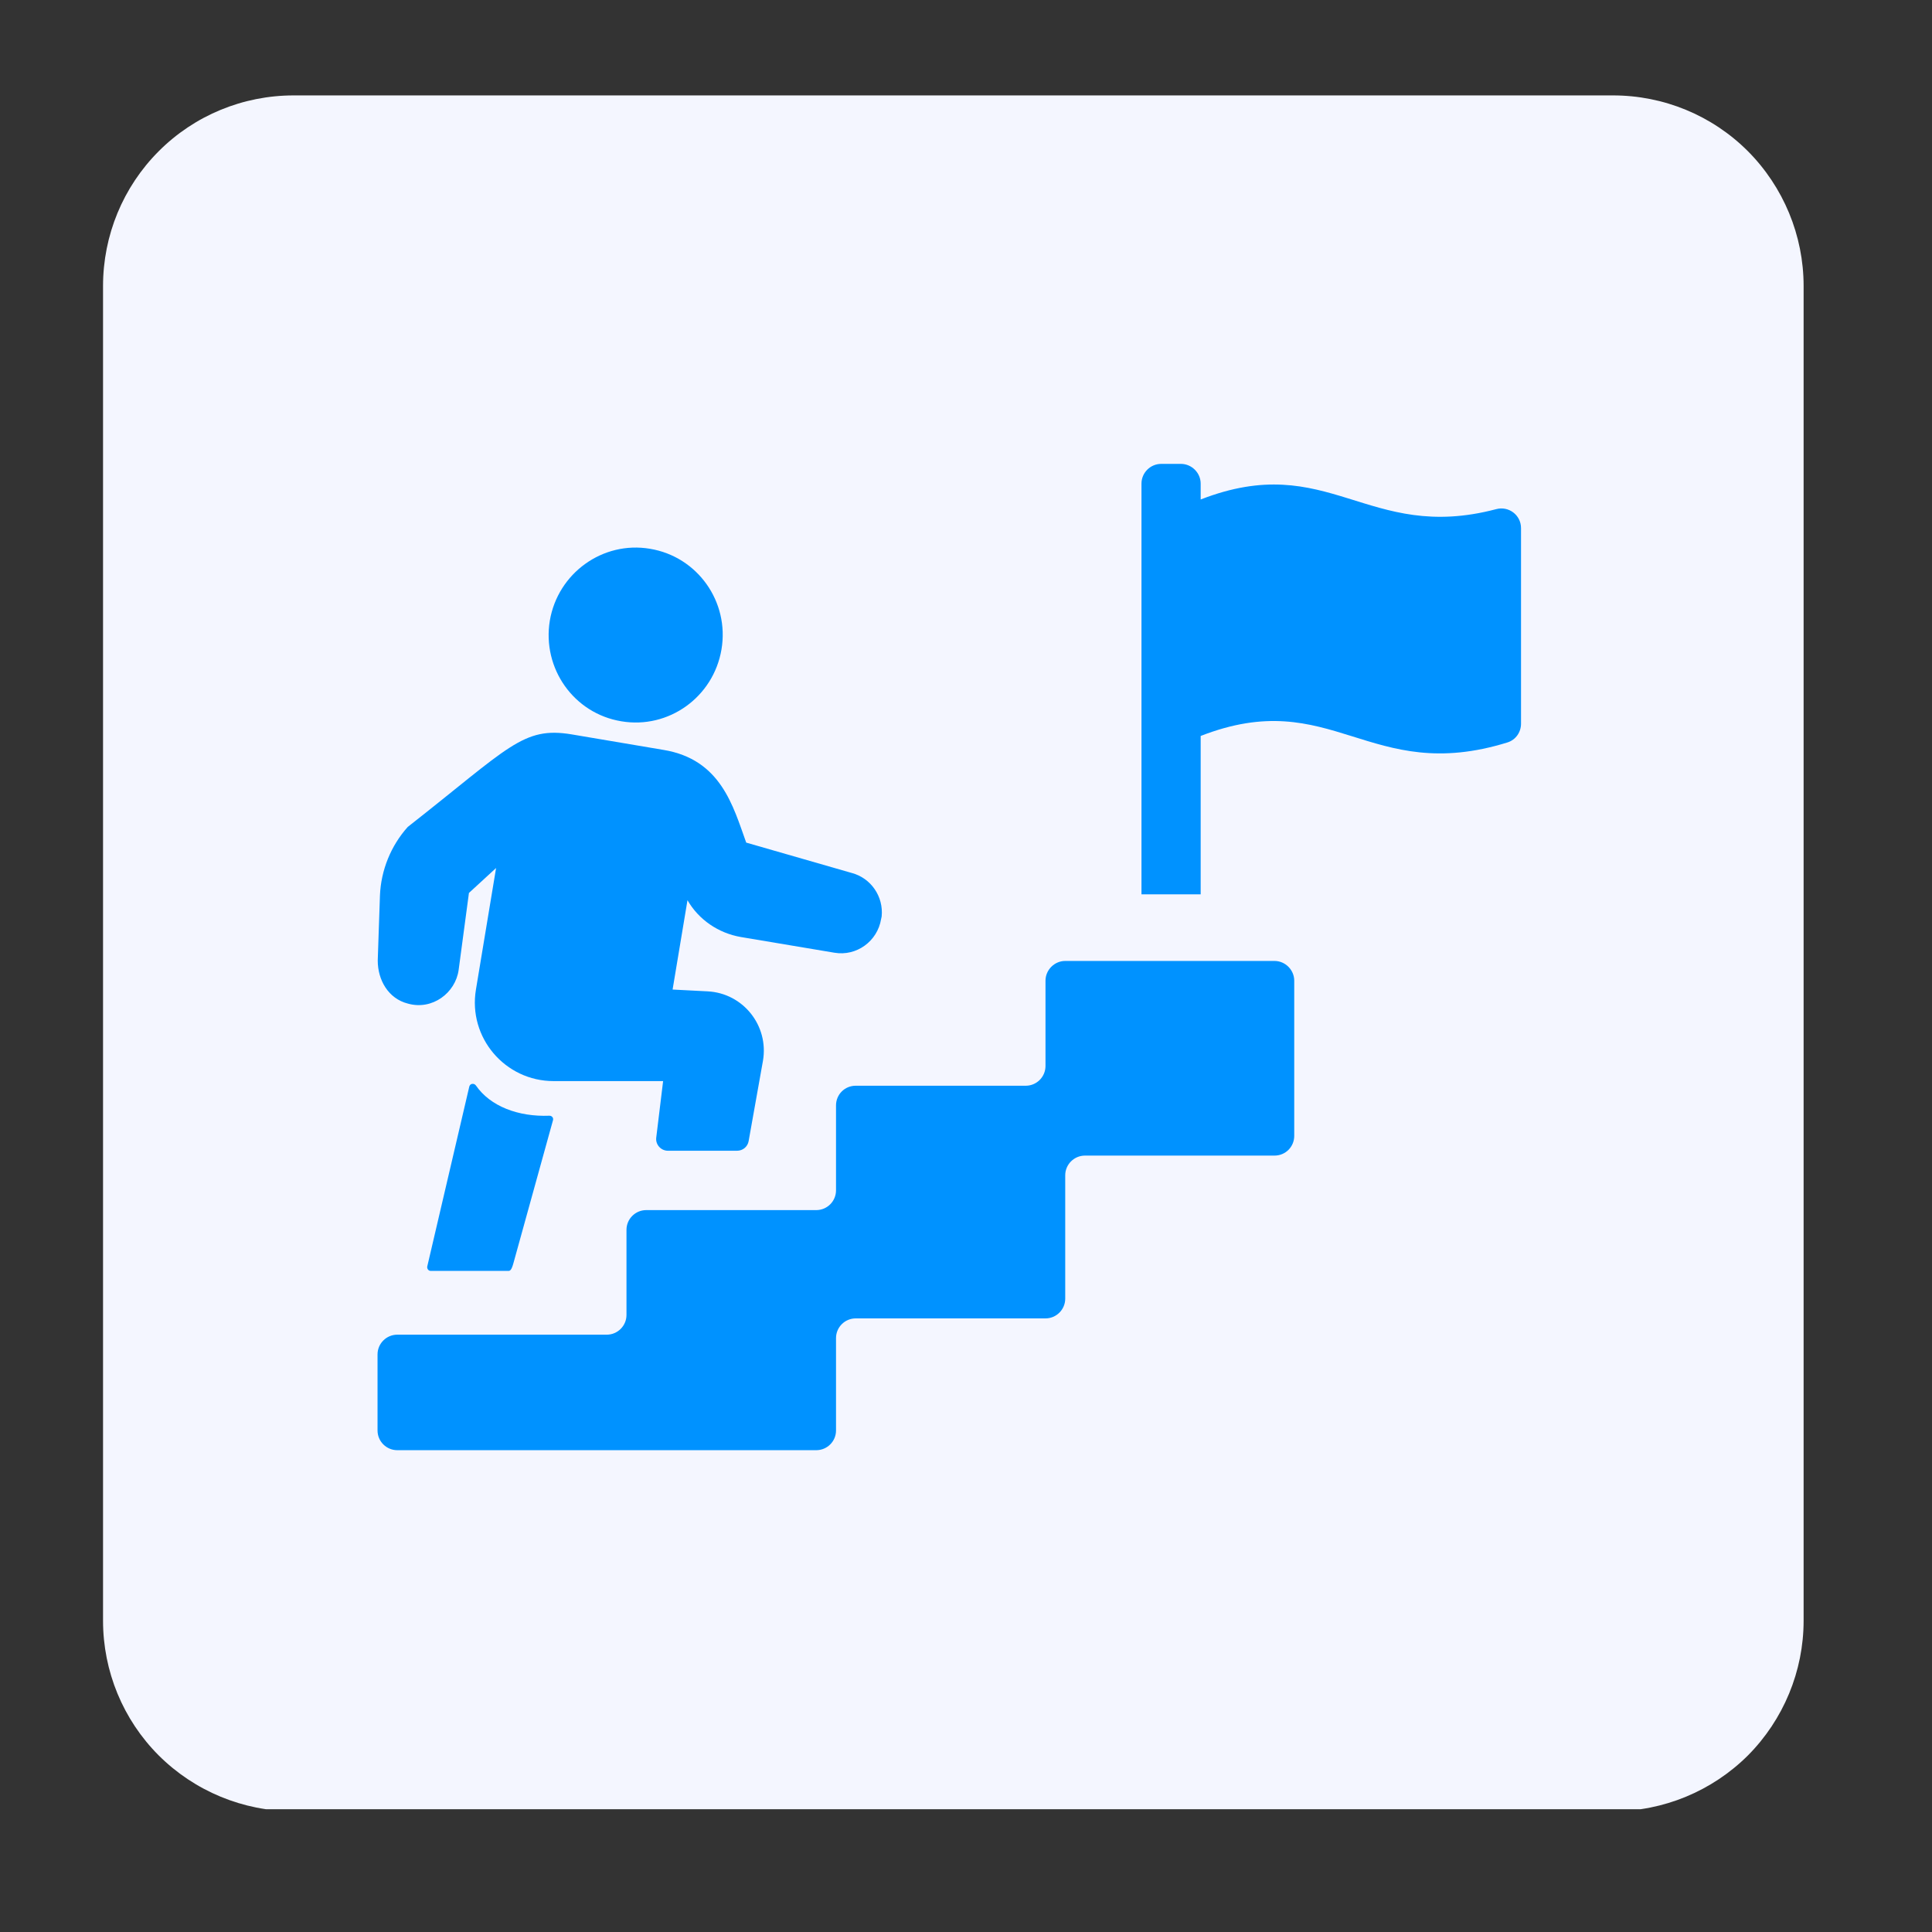 <svg xmlns="http://www.w3.org/2000/svg" xmlns:xlink="http://www.w3.org/1999/xlink" width="50" zoomAndPan="magnify" viewBox="0 0 37.5 37.5" height="50" preserveAspectRatio="xMidYMid meet" version="1.2"><rect x="0" y="0" width="37.5" height="37.5" fill="#333333" stroke="none"/><defs><clipPath id="71c6b558f9"><path d="M 2 1.852 L 35.008 1.852 L 35.008 35.246 L 2 35.246 Z M 2 1.852 "/></clipPath><clipPath id="1a59629b8f"><path d="M 5.699 1.852 L 31.309 1.852 C 32.289 1.852 33.23 2.238 33.926 2.934 C 34.617 3.629 35.008 4.57 35.008 5.551 L 35.008 31.457 C 35.008 32.438 34.617 33.379 33.926 34.074 C 33.23 34.766 32.289 35.156 31.309 35.156 L 5.699 35.156 C 4.719 35.156 3.777 34.766 3.082 34.074 C 2.387 33.379 2 32.438 2 31.457 L 2 5.551 C 2 4.57 2.387 3.629 3.082 2.934 C 3.777 2.238 4.719 1.852 5.699 1.852 Z M 5.699 1.852 "/></clipPath><clipPath id="3ca47d8410"><path d="M 7.328 14 L 18 14 L 18 23 L 7.328 23 Z M 7.328 14 "/></clipPath><clipPath id="af4980f544"><path d="M 7.328 18 L 26 18 L 26 28.668 L 7.328 28.668 Z M 7.328 18 "/></clipPath><clipPath id="7e5bb45691"><path d="M 22 9 L 29.531 9 L 29.531 18 L 22 18 Z M 22 9 "/></clipPath></defs><g id="0ef8799425"><g clip-rule="nonzero" clip-path="url(#71c6b558f9)"><g clip-rule="nonzero" clip-path="url(#1a59629b8f)"><path style=" stroke:none;fill-rule:nonzero;fill:#f4f6ff;fill-opacity:1;" d="M 2 1.852 L 35.008 1.852 L 35.008 35.117 L 2 35.117 Z M 2 1.852 "/></g></g><g clip-rule="nonzero" clip-path="url(#3ca47d8410)"><path style=" stroke:none;fill-rule:nonzero;fill:#0092ff;fill-opacity:1;" d="M 14.383 18.188 L 16.195 18.492 C 16.625 18.566 17.031 18.27 17.102 17.84 L 17.113 17.789 C 17.152 17.398 16.902 17.043 16.535 16.945 L 14.484 16.355 C 14.23 15.652 13.996 14.738 12.875 14.555 L 11.094 14.254 C 10.148 14.098 9.887 14.504 7.914 16.051 C 7.586 16.418 7.395 16.891 7.375 17.379 C 7.359 17.895 7.34 18.34 7.332 18.645 C 7.332 19.02 7.535 19.383 7.918 19.48 C 8.391 19.613 8.84 19.273 8.902 18.828 L 9.102 17.332 L 9.629 16.848 L 9.238 19.207 C 9.082 20.137 9.801 20.984 10.746 20.984 L 12.871 20.984 L 12.738 22.078 C 12.719 22.215 12.828 22.336 12.965 22.336 L 14.305 22.336 C 14.418 22.336 14.512 22.258 14.531 22.148 L 14.809 20.59 C 14.926 19.91 14.426 19.277 13.734 19.242 L 13.055 19.207 L 13.344 17.473 C 13.562 17.852 13.945 18.113 14.383 18.188 Z M 14.383 18.188 "/></g><path style=" stroke:none;fill-rule:nonzero;fill:#0092ff;fill-opacity:1;" d="M 9.871 24.668 C 9.902 24.668 9.93 24.648 9.965 24.52 L 10.734 21.742 C 10.746 21.695 10.711 21.656 10.664 21.656 C 10.059 21.68 9.516 21.473 9.238 21.07 C 9.203 21.02 9.125 21.027 9.109 21.09 L 8.293 24.582 C 8.285 24.625 8.316 24.668 8.359 24.668 Z M 9.871 24.668 "/><g clip-rule="nonzero" clip-path="url(#af4980f544)"><path style=" stroke:none;fill-rule:nonzero;fill:#0092ff;fill-opacity:1;" d="M 15.844 28.148 C 16.055 28.148 16.227 27.977 16.227 27.766 L 16.227 25.973 C 16.227 25.762 16.398 25.59 16.609 25.59 L 20.293 25.59 C 20.504 25.59 20.676 25.418 20.676 25.207 L 20.676 22.812 C 20.676 22.602 20.848 22.43 21.059 22.43 L 24.738 22.43 C 24.953 22.43 25.121 22.258 25.121 22.047 L 25.121 19.035 C 25.121 18.828 24.949 18.652 24.738 18.652 L 20.676 18.652 C 20.465 18.652 20.293 18.828 20.293 19.035 L 20.293 20.691 C 20.293 20.902 20.121 21.074 19.91 21.074 L 16.609 21.074 C 16.398 21.074 16.227 21.242 16.227 21.457 L 16.227 23.105 C 16.227 23.316 16.055 23.488 15.844 23.488 L 12.543 23.488 C 12.332 23.488 12.16 23.66 12.16 23.871 L 12.16 25.523 C 12.16 25.734 11.988 25.906 11.777 25.906 L 7.711 25.906 C 7.5 25.906 7.328 26.078 7.328 26.289 L 7.328 27.766 C 7.328 27.977 7.5 28.148 7.711 28.148 Z M 15.844 28.148 "/></g><path style=" stroke:none;fill-rule:nonzero;fill:#0092ff;fill-opacity:1;" d="M 14.004 12.605 C 14.16 11.68 13.539 10.805 12.617 10.652 C 11.699 10.496 10.828 11.125 10.672 12.047 C 10.52 12.973 11.137 13.848 12.059 14 C 12.977 14.156 13.848 13.531 14.004 12.605 Z M 14.004 12.605 "/><g clip-rule="nonzero" clip-path="url(#7e5bb45691)"><path style=" stroke:none;fill-rule:nonzero;fill:#0092ff;fill-opacity:1;" d="M 22.922 9.004 L 22.539 9.004 C 22.328 9.004 22.156 9.176 22.156 9.387 L 22.156 17.359 L 23.305 17.359 L 23.305 14.285 C 25.859 13.289 26.57 15.246 29.262 14.41 C 29.422 14.359 29.523 14.211 29.523 14.047 L 29.523 10.25 C 29.523 9.996 29.281 9.816 29.039 9.883 C 26.535 10.543 25.793 8.727 23.305 9.695 L 23.305 9.387 C 23.305 9.176 23.129 9.004 22.922 9.004 Z M 22.922 9.004 "/></g></g></svg>